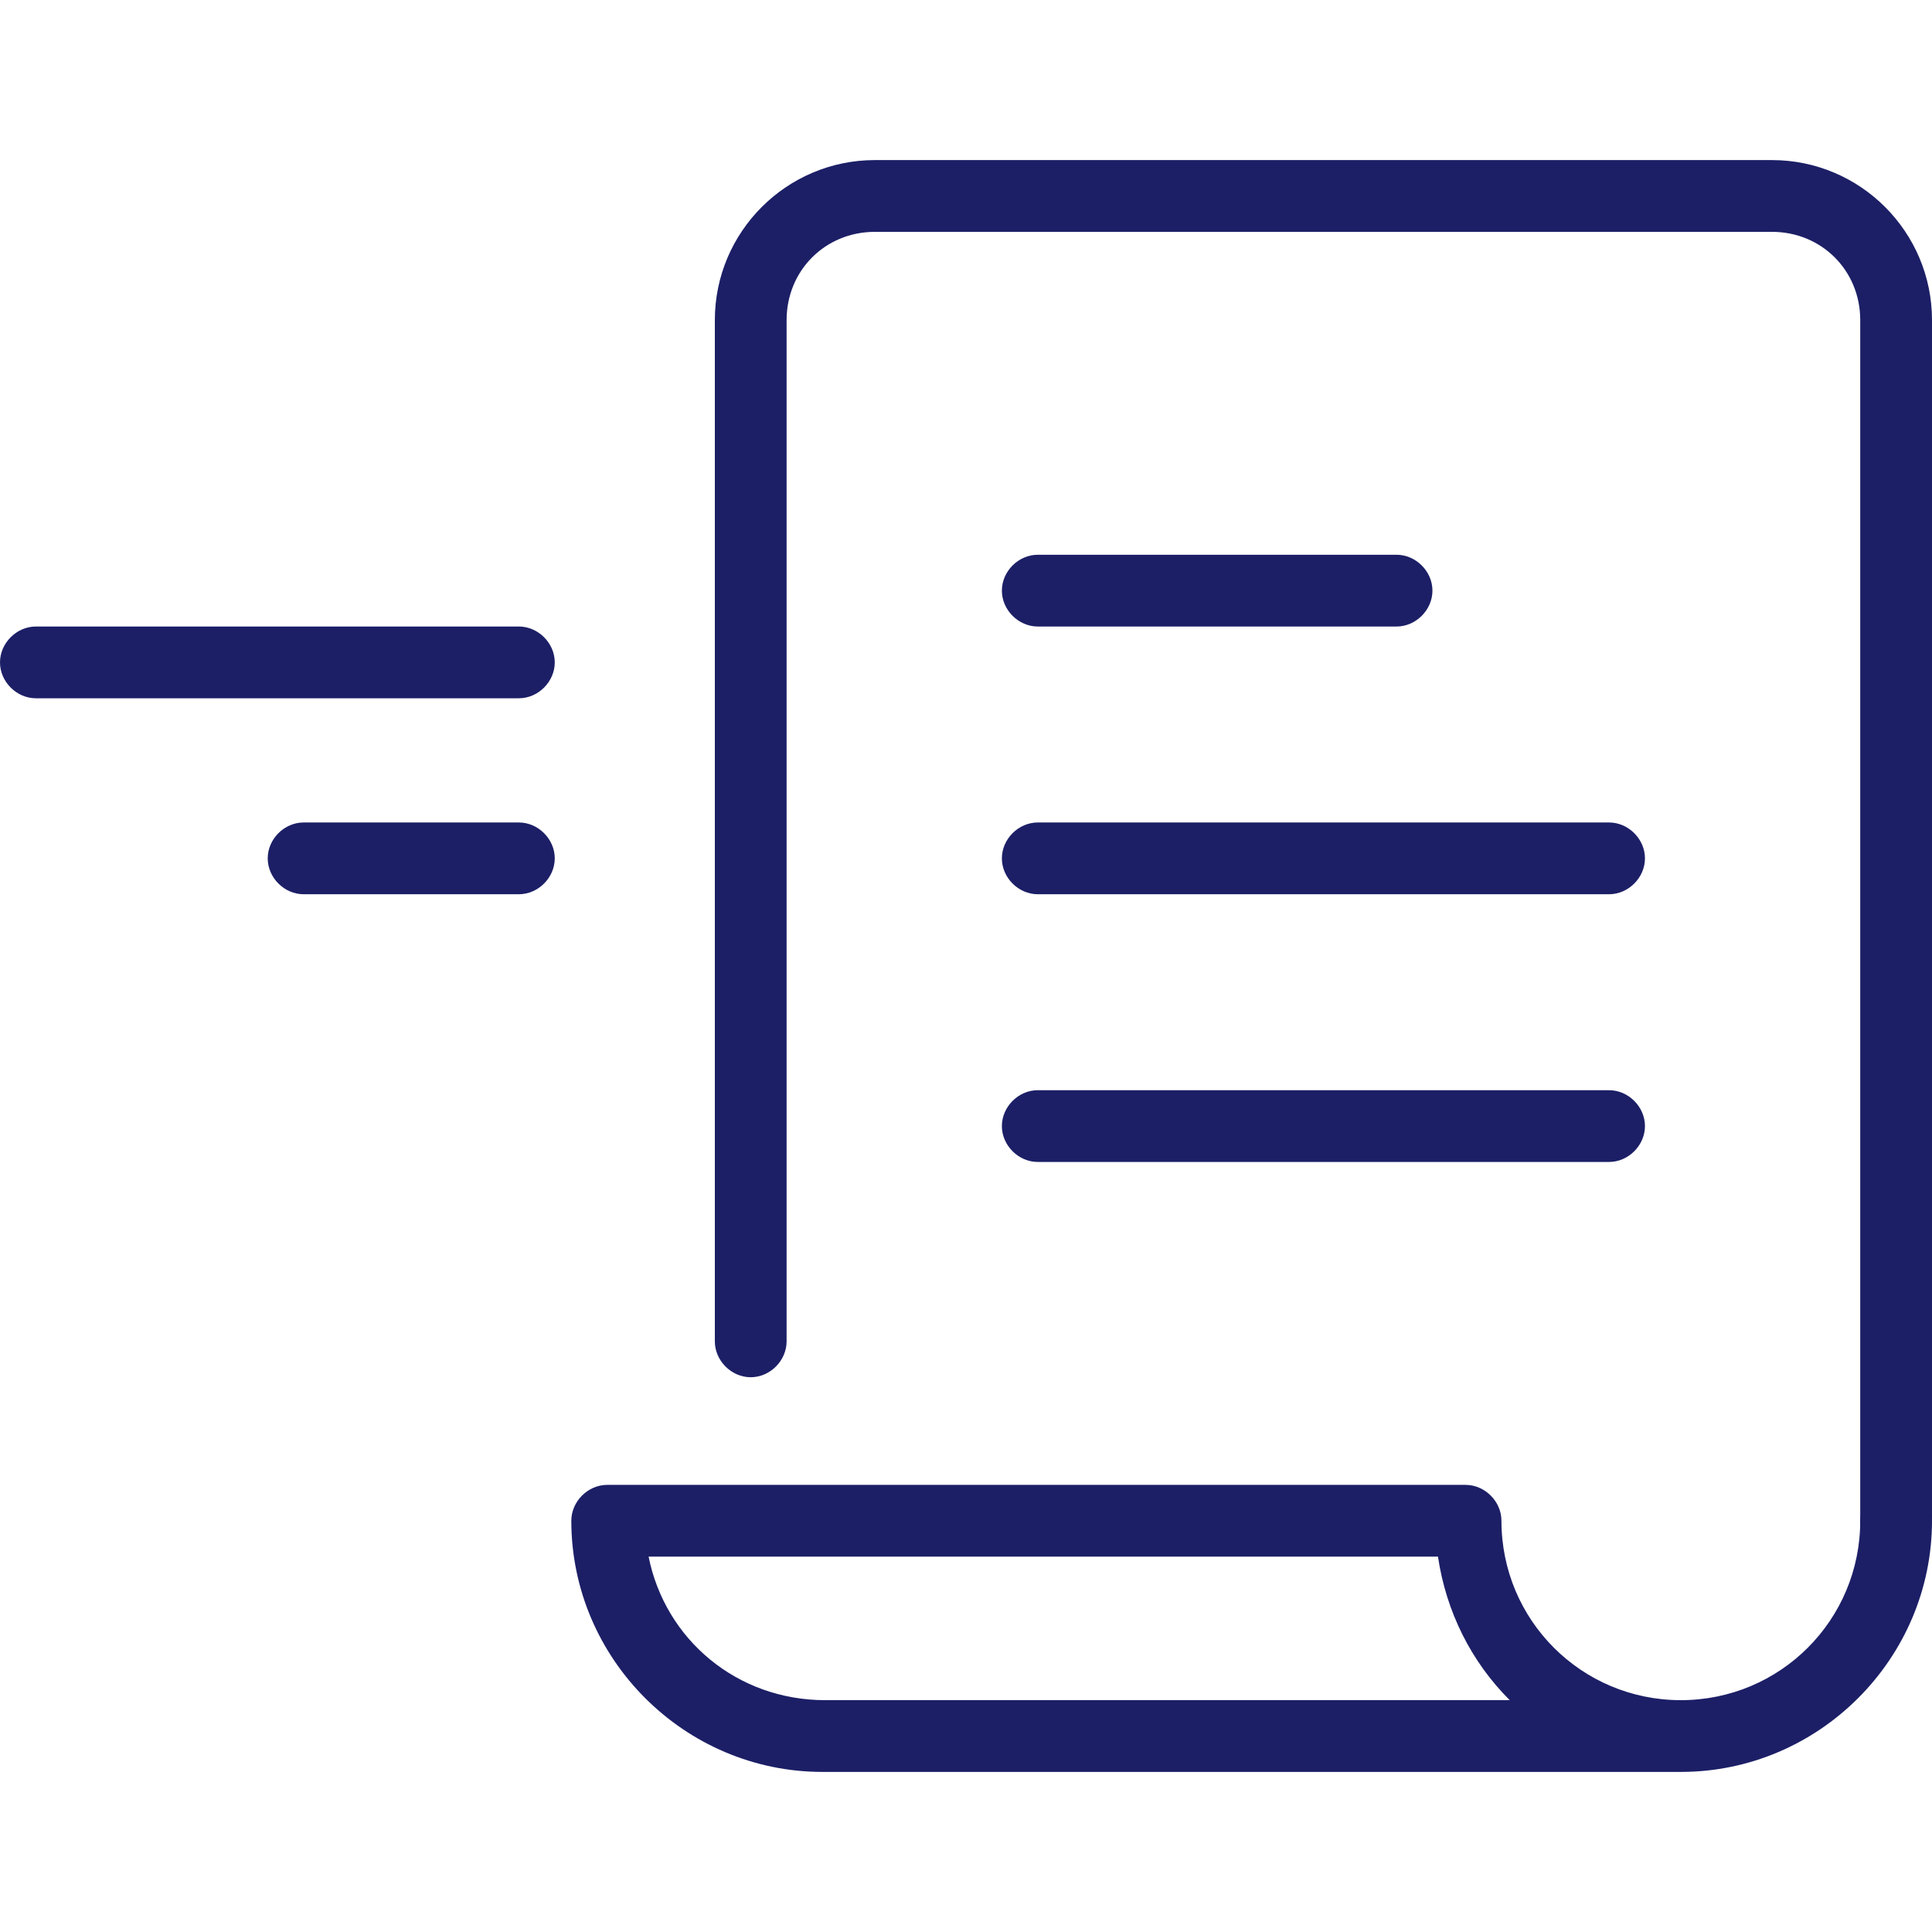 <?xml version="1.0" encoding="utf-8"?>
<!-- Generator: Adobe Illustrator 18.1.1, SVG Export Plug-In . SVG Version: 6.00 Build 0)  -->
<svg version="1.1" xmlns="http://www.w3.org/2000/svg" xmlns:xlink="http://www.w3.org/1999/xlink" x="0px" y="0px" width="70px"
	 height="70px" viewBox="0 0 70 70" enable-background="new 0 0 70 70" xml:space="preserve">
<g id="Lager_1">
	<g id="Ikon_14_">
		<g>
			
				<path fill="#1C1F66" stroke="#000000" stroke-width="2.593" stroke-linecap="round" stroke-linejoin="round" stroke-miterlimit="10" d="
				M57,62.9"/>
			<path fill="#1C1F66" d="M68.7,56.4c-0.7,0-1.3-0.6-1.3-1.3V11.6c0-1.8-1.4-3.2-3.2-3.2H31.7c-1.8,0-3.2,1.4-3.2,3.2v37
				c0,0.7-0.6,1.3-1.3,1.3c-0.7,0-1.3-0.6-1.3-1.3v-37c0-3.2,2.6-5.8,5.8-5.8h32.5c3.2,0,5.8,2.6,5.8,5.8v43.4
				C70,55.8,69.4,56.4,68.7,56.4z"/>
			<path fill="#1C1F66" d="M50.6,22.7h-13c-0.7,0-1.3-0.6-1.3-1.3c0-0.7,0.6-1.3,1.3-1.3h13c0.7,0,1.3,0.6,1.3,1.3
				C51.9,22.1,51.3,22.7,50.6,22.7z"/>
			<path fill="#1C1F66" d="M18.8,32.4H11c-0.7,0-1.3-0.6-1.3-1.3c0-0.7,0.6-1.3,1.3-1.3h7.8c0.7,0,1.3,0.6,1.3,1.3
				C20.1,31.8,19.5,32.4,18.8,32.4z"/>
			<path fill="#1C1F66" d="M58.3,32.4H37.6c-0.7,0-1.3-0.6-1.3-1.3c0-0.7,0.6-1.3,1.3-1.3h20.7c0.7,0,1.3,0.6,1.3,1.3
				C59.6,31.8,59,32.4,58.3,32.4z"/>
			<path fill="#1C1F66" d="M58.3,42.1H37.6c-0.7,0-1.3-0.6-1.3-1.3c0-0.7,0.6-1.3,1.3-1.3h20.7c0.7,0,1.3,0.6,1.3,1.3
				C59.6,41.5,59,42.1,58.3,42.1z"/>
			<path fill="#1C1F66" d="M18.8,25.3H1.3C0.6,25.3,0,24.7,0,24s0.6-1.3,1.3-1.3h17.5c0.7,0,1.3,0.6,1.3,1.3S19.5,25.3,18.8,25.3z"
				/>
			<path fill="#1C1F66" d="M60.9,64.2H29.8c-5,0-9.1-4.1-9.1-9.1c0-0.7,0.6-1.3,1.3-1.3h31.1c0.7,0,1.3,0.6,1.3,1.3
				c0,3.6,2.9,6.5,6.5,6.5c3.6,0,6.5-2.9,6.5-6.5c0-0.7,0.6-1.3,1.3-1.3s1.3,0.6,1.3,1.3C70,60.1,65.9,64.2,60.9,64.2z M23.5,56.4
				c0.6,3,3.2,5.2,6.4,5.2h24.8c-1.4-1.4-2.3-3.2-2.6-5.2H23.5z"/>
		</g>
	</g>
</g>
<g id="Lager_2">
</g>
<g id="Ikon_15_">
</g>
</svg>

